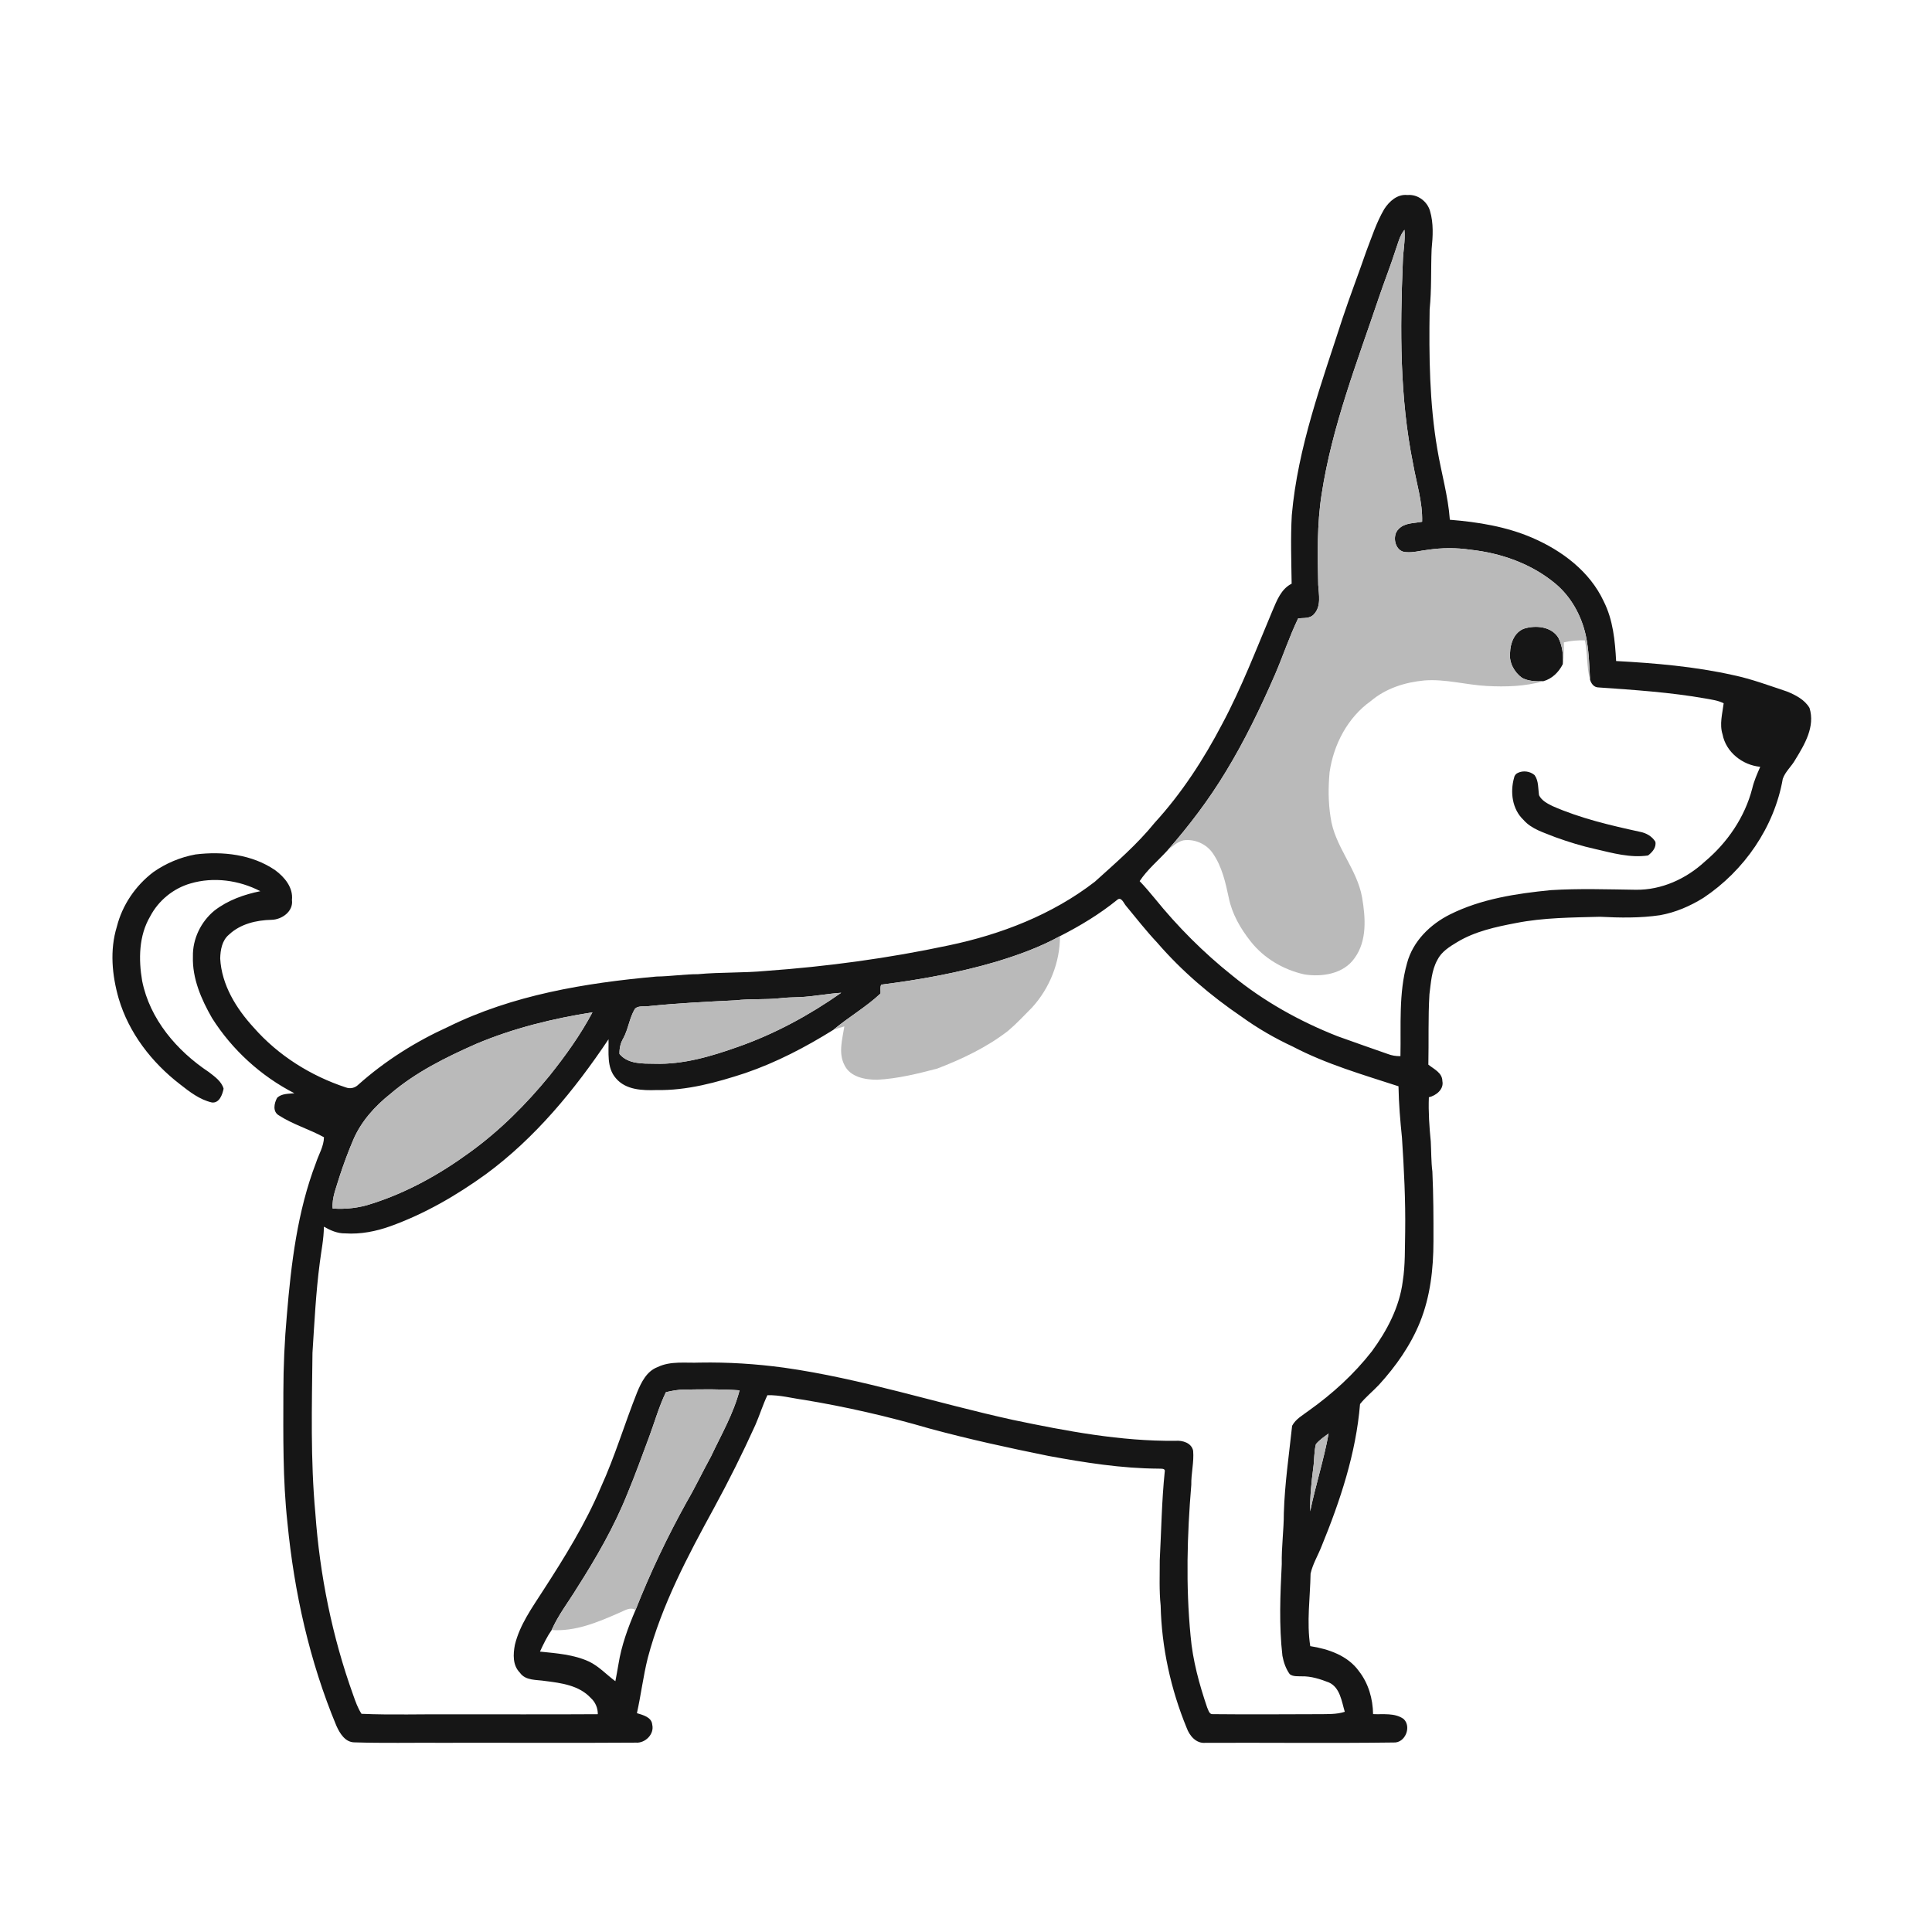 <ns0:svg xmlns:ns0="http://www.w3.org/2000/svg" width="1024pt" height="1024pt" viewBox="0 0 1024 1024" version="1.1">
<ns0:g id="#ffffffff">
<ns0:path fill="#ffffff" opacity="0" d=" M 0.00 0.00 L 1024.00 0.00 L 1024.00 1024.00 L 0.00 1024.00 L 0.00 0.00 M 733.68 110.82 C 729.53 117.87 727.06 125.71 724.12 133.31 C 720.07 145.08 715.58 156.69 711.65 168.50 C 700.60 202.72 687.87 236.91 684.68 273.01 C 683.99 285.12 684.43 297.25 684.60 309.37 C 678.99 312.18 676.72 318.34 674.41 323.75 C 665.92 343.92 658.11 364.43 647.78 383.75 C 637.97 402.48 626.35 420.39 612.05 436.03 C 602.66 447.62 591.31 457.38 580.28 467.34 C 557.74 484.77 530.54 495.29 502.82 501.08 C 470.88 507.90 438.43 512.28 405.89 514.61 C 393.94 515.73 381.91 515.23 369.95 516.33 C 362.58 516.35 355.29 517.49 347.93 517.59 C 310.13 521.00 271.77 527.33 237.43 544.29 C 220.22 552.10 204.07 562.29 189.95 574.87 C 188.21 576.62 185.67 577.25 183.34 576.37 C 164.66 570.22 147.42 559.40 134.42 544.57 C 125.17 534.48 117.45 522.00 116.71 508.00 C 116.82 503.49 117.68 498.42 121.36 495.38 C 127.38 489.70 135.82 487.71 143.89 487.52 C 149.39 487.43 155.58 483.06 154.74 477.00 C 155.47 470.43 150.82 464.86 145.85 461.22 C 133.60 452.83 118.05 451.10 103.62 452.87 C 95.60 454.33 87.93 457.56 81.26 462.24 C 71.84 469.39 64.83 479.67 61.93 491.17 C 58.11 503.58 59.37 516.93 62.91 529.25 C 68.28 547.47 80.43 563.15 95.35 574.65 C 100.46 578.66 105.83 582.86 112.29 584.33 C 116.26 584.83 117.91 580.10 118.51 577.01 C 117.38 573.07 113.75 570.60 110.68 568.21 C 93.76 556.96 79.40 540.24 75.34 519.89 C 73.39 508.48 73.55 495.95 79.59 485.71 C 83.98 477.32 91.83 470.89 100.93 468.26 C 113.18 464.63 126.71 466.51 137.98 472.35 C 129.31 474.09 120.72 477.17 113.67 482.62 C 106.50 488.49 102.03 497.68 102.25 506.99 C 101.87 518.64 106.70 529.68 112.38 539.59 C 123.03 556.43 138.29 570.34 156.02 579.44 C 152.93 579.77 149.30 579.55 146.89 581.85 C 145.28 584.77 144.38 589.23 147.85 591.20 C 155.31 596.01 163.96 598.51 171.71 602.76 C 171.63 607.62 168.92 611.86 167.45 616.38 C 157.60 642.12 154.33 669.71 152.04 696.99 C 150.82 710.62 150.20 724.30 150.19 738.00 C 150.15 761.06 149.84 784.19 152.35 807.13 C 155.93 843.96 164.05 880.53 178.31 914.74 C 180.12 918.74 182.98 923.51 187.96 923.49 C 203.30 923.97 218.65 923.62 234.00 923.72 C 268.35 923.64 302.69 923.87 337.04 923.63 C 341.95 924.01 346.91 919.15 345.70 914.11 C 345.38 910.10 340.77 909.00 337.58 908.01 C 339.75 898.29 340.92 888.36 343.35 878.69 C 350.78 850.59 364.53 824.71 378.39 799.35 C 386.24 784.95 393.57 770.28 400.33 755.34 C 402.63 750.12 404.28 744.63 406.74 739.49 C 413.26 739.31 419.58 741.06 426.00 741.93 C 448.48 745.64 470.72 750.75 492.60 757.13 C 513.43 762.79 534.54 767.39 555.69 771.67 C 574.95 775.21 594.39 778.30 614.02 778.41 C 615.15 778.55 617.83 778.03 617.33 780.06 C 615.72 795.65 615.52 811.35 614.69 827.00 C 614.71 834.99 614.34 843.02 615.17 850.99 C 615.68 873.21 620.53 895.30 628.97 915.84 C 630.49 920.03 634.03 924.23 638.93 923.73 C 672.17 923.60 705.43 924.00 738.67 923.56 C 744.79 923.91 748.31 915.15 743.92 911.07 C 739.22 907.74 733.17 908.78 727.76 908.52 C 727.64 900.41 725.32 892.24 720.29 885.79 C 714.38 877.49 704.12 873.99 694.46 872.49 C 692.47 859.74 694.42 846.85 694.63 834.05 C 695.76 828.98 698.54 824.45 700.43 819.63 C 710.32 795.49 718.71 770.32 720.85 744.17 C 723.86 740.43 727.66 737.42 730.93 733.92 C 739.87 724.12 747.64 713.08 752.64 700.73 C 758.09 687.21 759.75 672.48 759.76 658.00 C 759.80 645.66 759.75 633.32 759.19 621.00 C 758.52 615.68 758.63 610.32 758.34 604.99 C 757.56 597.21 757.03 589.38 757.33 581.57 C 761.15 580.70 765.39 577.35 764.49 573.00 C 764.45 568.56 760.01 566.67 757.06 564.29 C 757.33 551.85 756.89 539.39 757.63 526.97 C 758.44 520.82 758.75 514.36 761.82 508.81 C 763.98 504.44 768.27 501.78 772.31 499.35 C 781.79 493.62 792.78 491.27 803.53 489.22 C 818.17 486.33 833.14 486.31 847.99 485.91 C 858.60 486.45 869.29 486.64 879.83 485.08 C 888.04 483.62 895.82 480.26 902.88 475.86 C 924.45 461.50 940.42 438.44 944.91 412.80 C 946.25 408.91 949.58 406.19 951.54 402.65 C 956.52 394.53 962.15 385.09 959.08 375.23 C 956.57 370.88 951.72 368.39 947.22 366.54 C 937.74 363.39 928.36 359.86 918.56 357.81 C 898.20 353.27 877.36 351.49 856.58 350.36 C 856.01 339.59 854.95 328.56 850.02 318.77 C 842.65 302.86 827.78 291.75 812.00 284.98 C 798.23 279.07 783.29 276.67 768.45 275.48 C 767.54 262.83 763.91 250.63 761.83 238.17 C 757.64 213.68 757.36 188.77 757.74 164.00 C 758.83 153.37 758.35 142.66 758.79 132.00 C 759.46 125.28 759.88 118.32 757.92 111.76 C 756.44 106.69 751.35 102.86 745.99 103.37 C 740.68 102.77 736.35 106.66 733.68 110.82 Z" />
<ns0:path fill="#ffffff" opacity="0" d=" M 828.89 340.47 C 832.53 339.58 836.28 339.30 840.03 339.41 C 841.50 346.26 840.86 353.39 842.74 360.16 C 843.34 362.30 844.78 364.33 847.22 364.35 C 866.21 365.68 885.24 366.92 904.02 370.23 C 907.25 370.84 910.61 371.22 913.58 372.76 C 912.92 378.23 911.26 383.80 913.00 389.27 C 914.80 398.69 923.62 405.57 932.96 406.42 C 931.32 410.18 929.65 413.95 928.71 417.96 C 924.78 433.14 915.56 446.60 903.62 456.64 C 893.72 465.80 880.63 471.79 866.99 471.59 C 851.96 471.38 836.91 470.86 821.89 471.80 C 803.66 473.60 785.04 476.42 768.49 484.69 C 758.00 489.94 748.86 498.89 745.77 510.47 C 741.25 526.51 742.62 543.33 742.26 559.78 C 739.96 559.83 737.68 559.46 735.54 558.63 C 726.65 555.52 717.76 552.42 708.90 549.22 C 688.82 541.32 669.73 530.67 653.01 516.97 C 637.88 504.90 624.13 491.12 611.97 476.08 C 609.41 472.99 606.82 469.91 604.04 467.02 C 608.08 460.90 613.84 456.16 618.75 450.77 C 621.35 448.69 623.90 446.20 627.22 445.40 C 633.12 444.54 639.43 447.29 642.79 452.23 C 647.67 459.25 649.55 467.73 651.30 475.96 C 653.06 484.53 657.54 492.26 662.94 499.05 C 669.97 507.97 680.37 514.05 691.41 516.47 C 700.78 517.94 712.10 516.18 717.90 507.89 C 724.67 498.70 723.76 486.39 721.95 475.74 C 719.29 460.37 707.23 448.53 705.21 432.99 C 703.97 425.17 703.99 417.17 704.71 409.30 C 706.81 394.61 714.32 380.24 726.58 371.56 C 734.49 364.82 744.77 361.59 754.99 360.65 C 766.10 359.79 776.97 362.99 788.01 363.58 C 798.03 364.11 808.27 363.85 817.98 361.06 C 822.62 359.80 826.19 356.25 828.30 352.03 C 828.96 348.21 828.89 344.32 828.89 340.47 M 804.50 409.64 C 803.43 410.11 802.65 411.08 802.49 412.24 C 800.33 419.85 801.50 428.90 807.46 434.54 C 811.83 439.57 818.43 441.29 824.36 443.73 C 831.33 446.24 838.42 448.45 845.66 450.04 C 854.75 452.15 864.09 454.80 873.49 453.42 C 875.71 451.73 878.03 449.12 877.36 446.11 C 875.64 443.29 872.56 441.53 869.38 440.91 C 853.59 437.47 837.73 433.78 822.89 427.25 C 820.16 425.90 817.13 424.36 815.73 421.51 C 815.17 417.93 815.59 413.88 813.35 410.82 C 810.97 408.77 807.34 408.27 804.50 409.64 Z" />
<ns0:path fill="#ffffff" opacity="0" d=" M 592.04 477.02 C 594.33 474.91 595.63 478.88 596.92 480.25 C 602.32 486.77 607.54 493.46 613.35 499.64 C 626.36 514.70 641.64 527.70 658.07 538.89 C 666.57 545.02 675.68 550.29 685.19 554.71 C 702.94 564.01 722.27 569.57 741.23 575.75 C 741.37 584.86 742.15 593.94 743.07 603.00 C 744.17 619.64 745.00 636.31 744.77 653.00 C 744.56 661.69 744.86 670.44 743.49 679.06 C 741.78 692.73 735.20 705.20 727.15 716.18 C 717.70 728.30 706.24 738.74 693.73 747.64 C 690.56 750.05 686.77 752.04 684.85 755.70 C 683.20 771.10 680.92 786.49 680.46 802.01 C 680.46 811.03 679.18 819.97 679.36 828.99 C 678.55 845.17 677.85 861.47 679.71 877.61 C 680.35 881.05 681.52 884.49 683.59 887.35 C 685.41 888.72 687.79 888.39 689.94 888.49 C 694.92 888.37 699.76 889.95 704.36 891.74 C 710.27 894.43 711.10 901.76 712.76 907.29 C 708.31 908.73 703.60 908.49 699.00 908.55 C 680.30 908.60 661.59 908.74 642.89 908.54 C 640.91 908.78 640.48 906.34 639.82 905.02 C 635.64 892.70 632.15 880.06 631.03 867.05 C 628.46 840.45 629.19 813.60 631.41 787.00 C 631.29 780.95 632.91 774.98 632.39 768.94 C 631.55 764.75 626.76 763.35 623.03 763.66 C 593.99 763.96 565.30 758.51 536.99 752.60 C 496.42 743.72 456.74 730.69 415.53 724.89 C 400.77 722.88 385.90 721.94 371.00 722.20 C 363.48 722.53 355.50 721.19 348.47 724.61 C 342.77 726.79 339.91 732.60 337.72 737.88 C 331.06 754.57 325.96 771.87 318.49 788.24 C 310.33 807.56 299.24 825.44 287.87 843.00 C 282.04 852.10 275.48 861.12 272.90 871.80 C 271.94 876.77 271.66 882.62 275.52 886.51 C 278.55 890.92 284.37 890.20 289.00 890.97 C 297.50 892.02 306.95 893.29 313.09 899.93 C 315.56 902.14 316.88 905.26 316.85 908.56 C 291.24 908.73 265.61 908.59 239.99 908.64 C 223.87 908.48 207.72 909.06 191.61 908.36 C 189.63 905.33 188.44 901.90 187.24 898.51 C 176.07 867.48 169.49 834.87 167.14 802.00 C 164.53 773.76 165.30 745.34 165.62 717.01 C 166.64 701.11 167.41 685.17 169.48 669.36 C 170.27 662.97 171.64 656.63 171.66 650.17 C 175.12 652.13 178.90 653.81 182.96 653.72 C 191.14 654.27 199.29 652.66 206.97 649.90 C 225.07 643.38 241.88 633.65 257.44 622.41 C 283.65 603.17 304.54 577.69 322.53 550.84 C 322.73 557.80 321.42 565.80 326.43 571.50 C 331.69 577.74 340.50 578.01 348.02 577.75 C 364.13 578.06 379.84 573.73 395.02 568.75 C 411.51 563.10 427.03 554.99 441.79 545.78 C 443.67 545.12 445.60 544.57 447.52 544.02 C 446.50 550.72 444.23 558.01 447.55 564.46 C 450.56 570.89 458.59 572.32 464.99 572.29 C 475.76 571.72 486.32 569.11 496.71 566.39 C 510.01 561.28 523.08 555.09 534.38 546.30 C 538.87 542.50 542.87 538.17 547.01 534.00 C 556.35 523.76 561.82 510.05 561.82 496.17 C 572.46 490.75 582.75 484.55 592.04 477.02 Z" />
<ns0:path fill="#ffffff" opacity="0" d=" M 328.11 854.87 C 330.87 853.78 333.89 851.48 336.84 853.34 C 332.88 862.58 329.38 872.12 327.79 882.09 C 327.34 885.09 326.68 888.07 326.16 891.08 C 321.49 887.65 317.52 883.22 312.23 880.68 C 304.07 876.91 294.99 876.30 286.19 875.38 C 288.01 871.44 289.91 867.51 292.39 863.94 C 304.98 864.84 316.84 859.80 328.11 854.87 Z" />
</ns0:g>
<ns0:g id="#161616ff">
<ns0:path fill="#161616" opacity="1.00" d=" M 733.68 110.82 C 736.35 106.66 740.68 102.77 745.99 103.37 C 751.35 102.86 756.44 106.69 757.92 111.76 C 759.88 118.32 759.46 125.28 758.79 132.00 C 758.35 142.66 758.83 153.37 757.74 164.00 C 757.36 188.77 757.64 213.68 761.83 238.17 C 763.91 250.63 767.54 262.83 768.45 275.48 C 783.29 276.67 798.23 279.07 812.00 284.98 C 827.78 291.75 842.65 302.86 850.02 318.77 C 854.95 328.56 856.01 339.59 856.58 350.36 C 877.36 351.49 898.20 353.27 918.56 357.81 C 928.36 359.86 937.74 363.39 947.22 366.54 C 951.72 368.39 956.57 370.88 959.08 375.23 C 962.15 385.09 956.52 394.53 951.54 402.65 C 949.58 406.19 946.25 408.91 944.91 412.80 C 940.42 438.44 924.45 461.50 902.88 475.86 C 895.82 480.26 888.04 483.62 879.83 485.08 C 869.29 486.64 858.60 486.45 847.99 485.91 C 833.14 486.31 818.17 486.33 803.53 489.22 C 792.78 491.27 781.79 493.62 772.31 499.35 C 768.27 501.78 763.98 504.44 761.82 508.81 C 758.75 514.36 758.44 520.82 757.63 526.97 C 756.89 539.39 757.33 551.85 757.06 564.29 C 760.01 566.67 764.45 568.56 764.49 573.00 C 765.39 577.35 761.15 580.70 757.33 581.57 C 757.03 589.38 757.56 597.21 758.34 604.99 C 758.63 610.32 758.52 615.68 759.19 621.00 C 759.75 633.32 759.80 645.66 759.76 658.00 C 759.75 672.48 758.09 687.21 752.64 700.73 C 747.64 713.08 739.87 724.12 730.93 733.92 C 727.66 737.42 723.86 740.43 720.85 744.17 C 718.71 770.32 710.32 795.49 700.43 819.63 C 698.54 824.45 695.76 828.98 694.63 834.05 C 694.42 846.85 692.47 859.74 694.46 872.49 C 704.12 873.99 714.38 877.49 720.29 885.79 C 725.32 892.24 727.64 900.41 727.76 908.52 C 733.17 908.78 739.22 907.74 743.92 911.07 C 748.31 915.15 744.79 923.91 738.67 923.56 C 705.43 924.00 672.17 923.60 638.93 923.73 C 634.03 924.23 630.49 920.03 628.97 915.84 C 620.53 895.30 615.68 873.21 615.17 850.99 C 614.34 843.02 614.71 834.99 614.69 827.00 C 615.52 811.35 615.72 795.65 617.33 780.06 C 617.83 778.03 615.15 778.55 614.02 778.41 C 594.39 778.30 574.95 775.21 555.69 771.67 C 534.54 767.39 513.43 762.79 492.60 757.13 C 470.72 750.75 448.48 745.64 426.00 741.93 C 419.58 741.06 413.26 739.31 406.74 739.49 C 404.28 744.63 402.63 750.12 400.33 755.34 C 393.57 770.28 386.24 784.95 378.39 799.35 C 364.53 824.71 350.78 850.59 343.35 878.69 C 340.92 888.36 339.75 898.29 337.58 908.01 C 340.77 909.00 345.38 910.10 345.70 914.11 C 346.91 919.15 341.95 924.01 337.04 923.63 C 302.69 923.87 268.35 923.64 234.00 923.72 C 218.65 923.62 203.30 923.97 187.96 923.49 C 182.98 923.51 180.12 918.74 178.31 914.74 C 164.05 880.53 155.93 843.96 152.35 807.13 C 149.84 784.19 150.15 761.06 150.19 738.00 C 150.20 724.30 150.82 710.62 152.04 696.99 C 154.33 669.71 157.60 642.12 167.45 616.38 C 168.92 611.86 171.63 607.62 171.71 602.76 C 163.96 598.51 155.31 596.01 147.85 591.20 C 144.38 589.23 145.28 584.77 146.89 581.85 C 149.30 579.55 152.93 579.77 156.02 579.44 C 138.29 570.34 123.03 556.43 112.38 539.59 C 106.70 529.68 101.87 518.64 102.25 506.99 C 102.03 497.68 106.50 488.49 113.67 482.62 C 120.72 477.17 129.31 474.09 137.98 472.35 C 126.71 466.51 113.18 464.63 100.93 468.26 C 91.83 470.89 83.98 477.32 79.59 485.71 C 73.55 495.95 73.39 508.48 75.34 519.89 C 79.40 540.24 93.76 556.96 110.68 568.21 C 113.75 570.60 117.38 573.07 118.51 577.01 C 117.91 580.10 116.26 584.83 112.29 584.33 C 105.83 582.86 100.46 578.66 95.35 574.65 C 80.43 563.15 68.28 547.47 62.91 529.25 C 59.37 516.93 58.11 503.58 61.93 491.17 C 64.83 479.67 71.84 469.39 81.26 462.24 C 87.93 457.56 95.60 454.33 103.62 452.87 C 118.05 451.10 133.60 452.83 145.85 461.22 C 150.82 464.86 155.47 470.43 154.74 477.00 C 155.58 483.06 149.39 487.43 143.89 487.52 C 135.82 487.71 127.38 489.70 121.36 495.38 C 117.68 498.42 116.82 503.49 116.71 508.00 C 117.45 522.00 125.17 534.48 134.42 544.57 C 147.42 559.40 164.66 570.22 183.34 576.37 C 185.67 577.25 188.21 576.62 189.95 574.87 C 204.07 562.29 220.22 552.10 237.43 544.29 C 271.77 527.33 310.13 521.00 347.93 517.59 C 355.29 517.49 362.58 516.35 369.95 516.33 C 381.91 515.23 393.94 515.73 405.89 514.61 C 438.43 512.28 470.88 507.90 502.82 501.08 C 530.54 495.29 557.74 484.77 580.28 467.34 C 591.31 457.38 602.66 447.62 612.05 436.03 C 626.35 420.39 637.97 402.48 647.78 383.75 C 658.11 364.43 665.92 343.92 674.41 323.75 C 676.72 318.34 678.99 312.18 684.60 309.37 C 684.43 297.25 683.99 285.12 684.68 273.01 C 687.87 236.91 700.60 202.72 711.65 168.50 C 715.58 156.69 720.07 145.08 724.12 133.31 C 727.06 125.71 729.53 117.87 733.68 110.82 M 739.71 132.47 C 737.05 140.83 733.80 148.97 730.99 157.27 C 719.39 191.73 705.99 225.92 700.48 262.05 C 698.00 277.90 698.35 294.00 698.69 309.99 C 699.00 315.14 700.37 321.30 696.47 325.50 C 694.39 327.97 690.93 327.46 688.07 327.73 C 683.38 337.43 680.03 347.71 675.75 357.60 C 668.11 375.16 659.78 392.47 649.81 408.84 C 640.81 423.76 630.25 437.69 618.75 450.77 C 613.84 456.16 608.08 460.90 604.04 467.02 C 606.82 469.91 609.41 472.99 611.97 476.08 C 624.13 491.12 637.88 504.90 653.01 516.97 C 669.73 530.67 688.82 541.32 708.90 549.22 C 717.76 552.42 726.65 555.52 735.54 558.63 C 737.68 559.46 739.96 559.83 742.26 559.78 C 742.62 543.33 741.25 526.51 745.77 510.47 C 748.86 498.89 758.00 489.94 768.49 484.69 C 785.04 476.42 803.66 473.60 821.89 471.80 C 836.91 470.86 851.96 471.38 866.99 471.59 C 880.63 471.79 893.72 465.80 903.62 456.64 C 915.56 446.60 924.78 433.14 928.71 417.96 C 929.65 413.95 931.32 410.18 932.96 406.42 C 923.62 405.57 914.80 398.69 913.00 389.27 C 911.26 383.80 912.92 378.23 913.58 372.76 C 910.61 371.22 907.25 370.84 904.02 370.23 C 885.24 366.92 866.21 365.68 847.22 364.35 C 844.78 364.33 843.34 362.30 842.74 360.16 C 842.37 352.28 842.14 344.33 840.46 336.59 C 838.12 326.21 832.73 316.37 824.53 309.47 C 811.84 298.83 795.64 293.13 779.31 291.36 C 771.86 290.27 764.27 290.30 756.83 291.40 C 752.91 291.81 749.04 293.03 745.08 292.63 C 739.35 292.47 737.51 283.88 741.35 280.35 C 744.56 276.99 749.54 277.39 753.75 276.53 C 754.05 266.13 750.77 256.14 748.99 246.01 C 741.86 210.82 742.02 174.70 743.52 138.99 C 743.62 133.25 744.92 127.56 744.39 121.80 C 741.87 124.86 741.03 128.83 739.71 132.47 M 592.04 477.02 C 582.75 484.55 572.46 490.75 561.82 496.17 C 551.11 502.08 539.57 506.22 527.89 509.77 C 508.02 515.61 487.60 519.28 467.08 521.88 C 466.34 523.28 466.85 525.03 466.70 526.58 C 459.04 533.79 449.81 539.03 441.79 545.78 C 427.03 554.99 411.51 563.10 395.02 568.75 C 379.84 573.73 364.13 578.06 348.02 577.75 C 340.50 578.01 331.69 577.74 326.43 571.50 C 321.42 565.80 322.73 557.80 322.53 550.84 C 304.54 577.69 283.65 603.17 257.44 622.41 C 241.88 633.65 225.07 643.38 206.97 649.90 C 199.29 652.66 191.14 654.27 182.96 653.72 C 178.90 653.81 175.12 652.13 171.66 650.17 C 171.64 656.63 170.27 662.97 169.48 669.36 C 167.41 685.17 166.64 701.11 165.62 717.01 C 165.30 745.34 164.53 773.76 167.14 802.00 C 169.49 834.87 176.07 867.48 187.24 898.51 C 188.44 901.90 189.63 905.33 191.61 908.36 C 207.72 909.06 223.87 908.48 239.99 908.64 C 265.61 908.59 291.24 908.73 316.85 908.56 C 316.88 905.26 315.56 902.14 313.09 899.93 C 306.95 893.29 297.50 892.02 289.00 890.97 C 284.37 890.20 278.55 890.92 275.52 886.51 C 271.66 882.62 271.94 876.77 272.90 871.80 C 275.48 861.12 282.04 852.10 287.87 843.00 C 299.24 825.44 310.33 807.56 318.49 788.24 C 325.96 771.87 331.06 754.57 337.72 737.88 C 339.91 732.60 342.77 726.79 348.47 724.61 C 355.50 721.19 363.48 722.53 371.00 722.20 C 385.90 721.94 400.77 722.88 415.53 724.89 C 456.74 730.69 496.42 743.72 536.99 752.60 C 565.30 758.51 593.99 763.96 623.03 763.66 C 626.76 763.35 631.55 764.75 632.39 768.94 C 632.91 774.98 631.29 780.95 631.41 787.00 C 629.19 813.60 628.46 840.45 631.03 867.05 C 632.15 880.06 635.64 892.70 639.82 905.02 C 640.48 906.34 640.91 908.78 642.89 908.54 C 661.59 908.74 680.30 908.60 699.00 908.55 C 703.60 908.49 708.31 908.73 712.76 907.29 C 711.10 901.76 710.27 894.43 704.36 891.74 C 699.76 889.95 694.92 888.37 689.94 888.49 C 687.79 888.39 685.41 888.72 683.59 887.35 C 681.52 884.49 680.35 881.05 679.71 877.61 C 677.85 861.47 678.55 845.17 679.36 828.99 C 679.18 819.97 680.46 811.03 680.46 802.01 C 680.92 786.49 683.20 771.10 684.85 755.70 C 686.77 752.04 690.56 750.05 693.73 747.64 C 706.24 738.74 717.70 728.30 727.15 716.18 C 735.20 705.20 741.78 692.73 743.49 679.06 C 744.86 670.44 744.56 661.69 744.77 653.00 C 745.00 636.31 744.17 619.64 743.07 603.00 C 742.15 593.94 741.37 584.86 741.23 575.75 C 722.27 569.57 702.94 564.01 685.19 554.71 C 675.68 550.29 666.57 545.02 658.07 538.89 C 641.64 527.70 626.36 514.70 613.35 499.64 C 607.54 493.46 602.32 486.77 596.92 480.25 C 595.63 478.88 594.33 474.91 592.04 477.02 M 423.99 528.50 C 420.50 528.66 417.01 528.63 413.55 529.07 C 405.68 529.95 397.73 529.27 389.87 530.19 C 374.56 530.94 359.25 531.69 344.00 533.26 C 341.56 533.70 338.57 532.82 336.58 534.60 C 333.61 539.45 333.07 545.33 330.36 550.32 C 328.87 552.85 328.24 555.69 328.35 558.62 C 332.89 564.07 340.58 563.71 347.01 563.79 C 362.33 564.29 377.22 559.79 391.50 554.71 C 410.87 547.88 429.06 537.98 445.86 526.20 C 438.54 526.67 431.31 528.13 423.99 528.50 M 252.50 553.24 C 236.38 560.35 220.32 568.29 206.86 579.82 C 198.63 586.35 191.35 594.46 187.20 604.21 C 184.44 610.70 181.99 617.33 179.82 624.04 C 178.27 629.44 175.84 634.78 176.33 640.54 C 183.32 641.02 190.35 640.24 197.00 638.00 C 215.71 632.07 233.04 622.40 248.85 610.86 C 264.81 599.37 278.81 585.36 291.24 570.17 C 299.70 559.60 307.66 548.51 314.01 536.55 C 292.98 539.84 272.15 544.96 252.50 553.24 M 352.94 737.90 C 349.34 745.36 347.09 753.36 344.23 761.11 C 340.42 771.30 336.77 781.54 332.58 791.58 C 325.53 809.21 316.01 825.70 305.81 841.67 C 301.31 849.07 295.89 855.97 292.39 863.94 C 289.91 867.51 288.01 871.44 286.19 875.38 C 294.99 876.30 304.07 876.91 312.23 880.68 C 317.52 883.22 321.49 887.65 326.16 891.08 C 326.68 888.07 327.34 885.09 327.79 882.09 C 329.38 872.12 332.88 862.58 336.84 853.34 C 344.60 833.66 353.72 814.50 363.99 796.00 C 368.59 788.14 372.46 779.89 376.86 771.92 C 382.28 760.43 388.77 749.27 391.99 736.90 C 382.33 736.24 372.64 736.32 362.96 736.51 C 359.57 736.49 356.22 737.10 352.94 737.90 M 697.47 765.43 C 696.39 769.54 696.69 773.85 696.06 778.03 C 695.07 785.66 694.27 793.32 694.43 801.03 C 697.27 787.18 701.69 773.70 704.19 759.79 C 701.83 761.51 699.36 763.17 697.47 765.43 Z" />
<ns0:path fill="#161616" opacity="1.00" d=" M 807.98 333.12 C 814.11 331.30 822.25 332.05 825.94 337.97 C 828.10 342.27 828.73 347.26 828.30 352.03 C 826.19 356.25 822.62 359.80 817.98 361.06 C 814.18 361.21 810.11 361.10 806.70 359.27 C 802.57 356.28 799.76 351.18 800.36 346.00 C 800.48 340.84 802.69 334.94 807.98 333.12 Z" />
<ns0:path fill="#161616" opacity="1.00" d=" M 804.50 409.64 C 807.34 408.27 810.97 408.77 813.35 410.82 C 815.59 413.88 815.17 417.93 815.73 421.51 C 817.13 424.36 820.16 425.90 822.89 427.25 C 837.73 433.78 853.59 437.47 869.38 440.91 C 872.56 441.53 875.64 443.29 877.36 446.11 C 878.03 449.12 875.71 451.73 873.49 453.42 C 864.09 454.80 854.75 452.15 845.66 450.04 C 838.42 448.45 831.33 446.24 824.36 443.73 C 818.43 441.29 811.83 439.57 807.46 434.54 C 801.50 428.90 800.33 419.85 802.49 412.24 C 802.65 411.08 803.43 410.11 804.50 409.64 Z" />
</ns0:g>
<ns0:g id="#bababaff">
<ns0:path fill="#bababa" opacity="1.00" d=" M 739.71 132.47 C 741.03 128.83 741.87 124.86 744.39 121.80 C 744.92 127.56 743.62 133.25 743.52 138.99 C 742.02 174.70 741.86 210.82 748.99 246.01 C 750.77 256.14 754.05 266.13 753.75 276.53 C 749.54 277.39 744.56 276.99 741.35 280.35 C 737.51 283.88 739.35 292.47 745.08 292.63 C 749.04 293.03 752.91 291.81 756.83 291.40 C 764.27 290.30 771.86 290.27 779.31 291.36 C 795.64 293.13 811.84 298.83 824.53 309.47 C 832.73 316.37 838.12 326.21 840.46 336.59 C 842.14 344.33 842.37 352.28 842.74 360.16 C 840.86 353.39 841.50 346.26 840.03 339.41 C 836.28 339.30 832.53 339.58 828.89 340.47 C 828.89 344.32 828.96 348.21 828.30 352.03 C 828.73 347.26 828.10 342.27 825.94 337.97 C 822.25 332.05 814.11 331.30 807.98 333.12 C 802.69 334.94 800.48 340.84 800.36 346.00 C 799.76 351.18 802.57 356.28 806.70 359.27 C 810.11 361.10 814.18 361.21 817.98 361.06 C 808.27 363.85 798.03 364.11 788.01 363.58 C 776.97 362.99 766.10 359.79 754.99 360.65 C 744.77 361.59 734.49 364.82 726.58 371.56 C 714.32 380.24 706.81 394.61 704.71 409.30 C 703.99 417.17 703.97 425.17 705.21 432.99 C 707.23 448.53 719.29 460.37 721.95 475.74 C 723.76 486.39 724.67 498.70 717.90 507.89 C 712.10 516.18 700.78 517.94 691.41 516.47 C 680.37 514.05 669.97 507.97 662.94 499.05 C 657.54 492.26 653.06 484.53 651.30 475.96 C 649.55 467.73 647.67 459.25 642.79 452.23 C 639.43 447.29 633.12 444.54 627.22 445.40 C 623.90 446.20 621.35 448.69 618.75 450.77 C 630.25 437.69 640.81 423.76 649.81 408.84 C 659.78 392.47 668.11 375.16 675.75 357.60 C 680.03 347.71 683.38 337.43 688.07 327.73 C 690.93 327.46 694.39 327.97 696.47 325.50 C 700.37 321.30 699.00 315.14 698.69 309.99 C 698.35 294.00 698.00 277.90 700.48 262.05 C 705.99 225.92 719.39 191.73 730.99 157.27 C 733.80 148.97 737.05 140.83 739.71 132.47 Z" />
<ns0:path fill="#bababa" opacity="1.00" d=" M 527.89 509.77 C 539.57 506.22 551.11 502.08 561.82 496.17 C 561.82 510.05 556.35 523.76 547.01 534.00 C 542.87 538.17 538.87 542.50 534.38 546.30 C 523.08 555.09 510.01 561.28 496.71 566.39 C 486.32 569.11 475.76 571.72 464.99 572.29 C 458.59 572.32 450.56 570.89 447.55 564.46 C 444.23 558.01 446.50 550.72 447.52 544.02 C 445.60 544.57 443.67 545.12 441.79 545.78 C 449.81 539.03 459.04 533.79 466.70 526.58 C 466.85 525.03 466.34 523.28 467.08 521.88 C 487.60 519.28 508.02 515.61 527.89 509.77 Z" />
<ns0:path fill="#bababa" opacity="1.00" d=" M 423.99 528.50 C 431.31 528.13 438.54 526.67 445.86 526.20 C 429.06 537.98 410.87 547.88 391.50 554.71 C 377.22 559.79 362.33 564.29 347.01 563.79 C 340.58 563.71 332.89 564.07 328.35 558.62 C 328.24 555.69 328.87 552.85 330.36 550.32 C 333.07 545.33 333.61 539.45 336.58 534.60 C 338.57 532.82 341.56 533.70 344.00 533.26 C 359.25 531.69 374.56 530.94 389.87 530.19 C 397.73 529.27 405.68 529.95 413.55 529.07 C 417.01 528.63 420.50 528.66 423.99 528.50 Z" />
<ns0:path fill="#bababa" opacity="1.00" d=" M 252.50 553.24 C 272.15 544.96 292.98 539.84 314.01 536.55 C 307.66 548.51 299.70 559.60 291.24 570.17 C 278.81 585.36 264.81 599.37 248.85 610.86 C 233.04 622.40 215.71 632.07 197.00 638.00 C 190.35 640.24 183.32 641.02 176.33 640.54 C 175.84 634.78 178.27 629.44 179.82 624.04 C 181.99 617.33 184.44 610.70 187.20 604.21 C 191.35 594.46 198.63 586.35 206.86 579.82 C 220.32 568.29 236.38 560.35 252.50 553.24 Z" />
<ns0:path fill="#bababa" opacity="1.00" d=" M 352.94 737.90 C 356.22 737.10 359.57 736.49 362.96 736.51 C 372.64 736.32 382.33 736.24 391.99 736.90 C 388.77 749.27 382.28 760.43 376.86 771.92 C 372.46 779.89 368.59 788.14 363.99 796.00 C 353.72 814.50 344.60 833.66 336.84 853.34 C 333.89 851.48 330.87 853.78 328.11 854.87 C 316.84 859.80 304.98 864.84 292.39 863.94 C 295.89 855.97 301.31 849.07 305.81 841.67 C 316.01 825.70 325.53 809.21 332.58 791.58 C 336.77 781.54 340.42 771.30 344.23 761.11 C 347.09 753.36 349.34 745.36 352.94 737.90 Z" />
<ns0:path fill="#bababa" opacity="1.00" d=" M 697.47 765.43 C 699.36 763.17 701.83 761.51 704.19 759.79 C 701.69 773.70 697.27 787.18 694.43 801.03 C 694.27 793.32 695.07 785.66 696.06 778.03 C 696.69 773.85 696.39 769.54 697.47 765.43 Z" />
</ns0:g>
</ns0:svg>